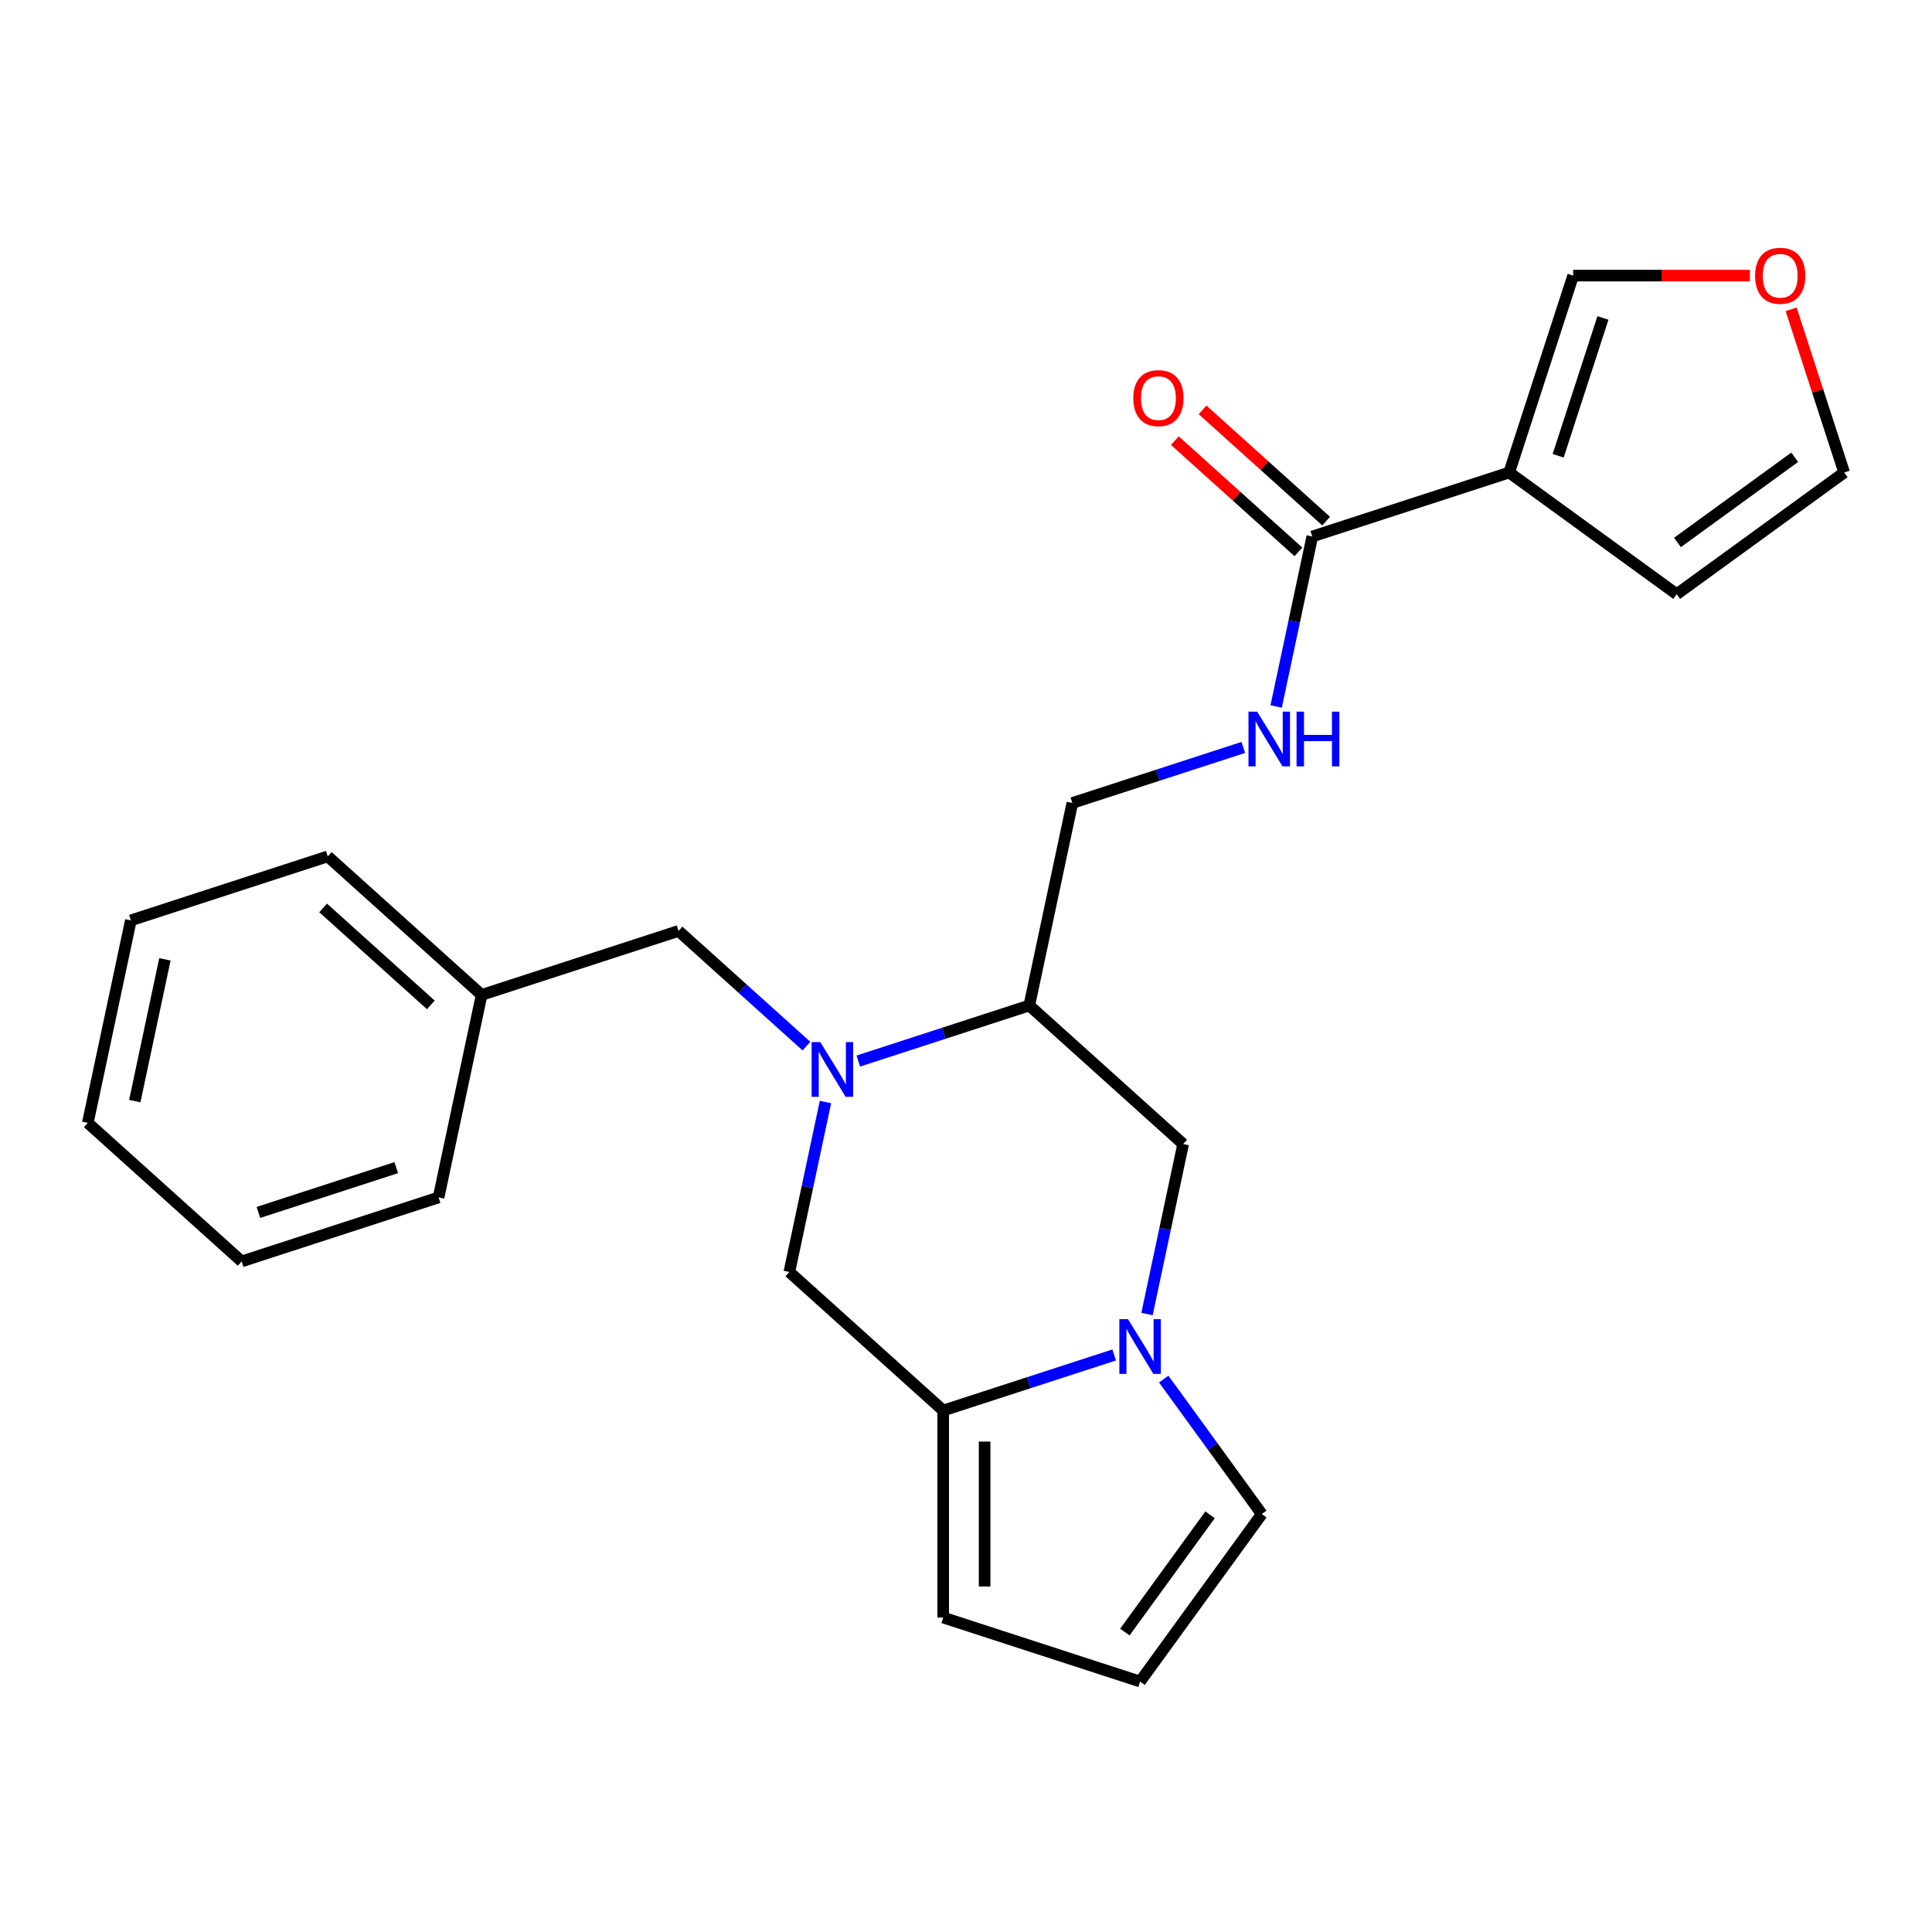 <?xml version='1.0' encoding='iso-8859-1'?>
<svg version='1.1' baseProfile='full'
              xmlns='http://www.w3.org/2000/svg'
                      xmlns:rdkit='http://www.rdkit.org/xml'
                      xmlns:xlink='http://www.w3.org/1999/xlink'
                  xml:space='preserve'
width='1000px' height='1000px' viewBox='0 0 1000 1000'>
<!-- END OF HEADER -->
<rect style='opacity:1.0;fill:#FFFFFF;stroke:none' width='1000' height='1000' x='0' y='0'> </rect>
<path class='bond-0' d='M 444.261,549.199 L 488.51,534.821' style='fill:none;fill-rule:evenodd;stroke:#0000FF;stroke-width:6px;stroke-linecap:butt;stroke-linejoin:miter;stroke-opacity:1' />
<path class='bond-0' d='M 488.51,534.821 L 532.759,520.444' style='fill:none;fill-rule:evenodd;stroke:#000000;stroke-width:6px;stroke-linecap:butt;stroke-linejoin:miter;stroke-opacity:1' />
<path class='bond-1' d='M 427.263,570.398 L 417.913,614.389' style='fill:none;fill-rule:evenodd;stroke:#0000FF;stroke-width:6px;stroke-linecap:butt;stroke-linejoin:miter;stroke-opacity:1' />
<path class='bond-1' d='M 417.913,614.389 L 408.562,658.379' style='fill:none;fill-rule:evenodd;stroke:#000000;stroke-width:6px;stroke-linecap:butt;stroke-linejoin:miter;stroke-opacity:1' />
<path class='bond-2' d='M 417.423,541.476 L 384.314,511.665' style='fill:none;fill-rule:evenodd;stroke:#0000FF;stroke-width:6px;stroke-linecap:butt;stroke-linejoin:miter;stroke-opacity:1' />
<path class='bond-2' d='M 384.314,511.665 L 351.206,481.854' style='fill:none;fill-rule:evenodd;stroke:#000000;stroke-width:6px;stroke-linecap:butt;stroke-linejoin:miter;stroke-opacity:1' />
<path class='bond-3' d='M 576.697,701.33 L 532.448,715.707' style='fill:none;fill-rule:evenodd;stroke:#0000FF;stroke-width:6px;stroke-linecap:butt;stroke-linejoin:miter;stroke-opacity:1' />
<path class='bond-3' d='M 532.448,715.707 L 488.199,730.084' style='fill:none;fill-rule:evenodd;stroke:#000000;stroke-width:6px;stroke-linecap:butt;stroke-linejoin:miter;stroke-opacity:1' />
<path class='bond-4' d='M 602.35,713.809 L 627.727,748.737' style='fill:none;fill-rule:evenodd;stroke:#0000FF;stroke-width:6px;stroke-linecap:butt;stroke-linejoin:miter;stroke-opacity:1' />
<path class='bond-4' d='M 627.727,748.737 L 653.104,783.665' style='fill:none;fill-rule:evenodd;stroke:#000000;stroke-width:6px;stroke-linecap:butt;stroke-linejoin:miter;stroke-opacity:1' />
<path class='bond-5' d='M 593.695,680.13 L 603.046,636.14' style='fill:none;fill-rule:evenodd;stroke:#0000FF;stroke-width:6px;stroke-linecap:butt;stroke-linejoin:miter;stroke-opacity:1' />
<path class='bond-5' d='M 603.046,636.14 L 612.396,592.149' style='fill:none;fill-rule:evenodd;stroke:#000000;stroke-width:6px;stroke-linecap:butt;stroke-linejoin:miter;stroke-opacity:1' />
<path class='bond-6' d='M 781.154,244.574 L 679.237,277.689' style='fill:none;fill-rule:evenodd;stroke:#000000;stroke-width:6px;stroke-linecap:butt;stroke-linejoin:miter;stroke-opacity:1' />
<path class='bond-7' d='M 781.154,244.574 L 814.269,142.657' style='fill:none;fill-rule:evenodd;stroke:#000000;stroke-width:6px;stroke-linecap:butt;stroke-linejoin:miter;stroke-opacity:1' />
<path class='bond-7' d='M 806.505,235.91 L 829.685,164.568' style='fill:none;fill-rule:evenodd;stroke:#000000;stroke-width:6px;stroke-linecap:butt;stroke-linejoin:miter;stroke-opacity:1' />
<path class='bond-8' d='M 781.154,244.574 L 867.85,307.562' style='fill:none;fill-rule:evenodd;stroke:#000000;stroke-width:6px;stroke-linecap:butt;stroke-linejoin:miter;stroke-opacity:1' />
<path class='bond-9' d='M 488.199,730.084 L 408.562,658.379' style='fill:none;fill-rule:evenodd;stroke:#000000;stroke-width:6px;stroke-linecap:butt;stroke-linejoin:miter;stroke-opacity:1' />
<path class='bond-10' d='M 488.199,730.084 L 488.199,837.246' style='fill:none;fill-rule:evenodd;stroke:#000000;stroke-width:6px;stroke-linecap:butt;stroke-linejoin:miter;stroke-opacity:1' />
<path class='bond-10' d='M 509.631,746.159 L 509.631,821.172' style='fill:none;fill-rule:evenodd;stroke:#000000;stroke-width:6px;stroke-linecap:butt;stroke-linejoin:miter;stroke-opacity:1' />
<path class='bond-11' d='M 532.759,520.444 L 612.396,592.149' style='fill:none;fill-rule:evenodd;stroke:#000000;stroke-width:6px;stroke-linecap:butt;stroke-linejoin:miter;stroke-opacity:1' />
<path class='bond-12' d='M 532.759,520.444 L 555.04,415.624' style='fill:none;fill-rule:evenodd;stroke:#000000;stroke-width:6px;stroke-linecap:butt;stroke-linejoin:miter;stroke-opacity:1' />
<path class='bond-13' d='M 679.237,277.689 L 669.886,321.679' style='fill:none;fill-rule:evenodd;stroke:#000000;stroke-width:6px;stroke-linecap:butt;stroke-linejoin:miter;stroke-opacity:1' />
<path class='bond-13' d='M 669.886,321.679 L 660.536,365.67' style='fill:none;fill-rule:evenodd;stroke:#0000FF;stroke-width:6px;stroke-linecap:butt;stroke-linejoin:miter;stroke-opacity:1' />
<path class='bond-14' d='M 686.407,269.725 L 654.429,240.931' style='fill:none;fill-rule:evenodd;stroke:#000000;stroke-width:6px;stroke-linecap:butt;stroke-linejoin:miter;stroke-opacity:1' />
<path class='bond-14' d='M 654.429,240.931 L 622.45,212.137' style='fill:none;fill-rule:evenodd;stroke:#FF0000;stroke-width:6px;stroke-linecap:butt;stroke-linejoin:miter;stroke-opacity:1' />
<path class='bond-14' d='M 672.066,285.653 L 640.087,256.859' style='fill:none;fill-rule:evenodd;stroke:#000000;stroke-width:6px;stroke-linecap:butt;stroke-linejoin:miter;stroke-opacity:1' />
<path class='bond-14' d='M 640.087,256.859 L 608.109,228.065' style='fill:none;fill-rule:evenodd;stroke:#FF0000;stroke-width:6px;stroke-linecap:butt;stroke-linejoin:miter;stroke-opacity:1' />
<path class='bond-15' d='M 643.538,386.869 L 599.289,401.247' style='fill:none;fill-rule:evenodd;stroke:#0000FF;stroke-width:6px;stroke-linecap:butt;stroke-linejoin:miter;stroke-opacity:1' />
<path class='bond-15' d='M 599.289,401.247 L 555.04,415.624' style='fill:none;fill-rule:evenodd;stroke:#000000;stroke-width:6px;stroke-linecap:butt;stroke-linejoin:miter;stroke-opacity:1' />
<path class='bond-16' d='M 653.104,783.665 L 590.116,870.361' style='fill:none;fill-rule:evenodd;stroke:#000000;stroke-width:6px;stroke-linecap:butt;stroke-linejoin:miter;stroke-opacity:1' />
<path class='bond-16' d='M 626.317,784.072 L 582.225,844.759' style='fill:none;fill-rule:evenodd;stroke:#000000;stroke-width:6px;stroke-linecap:butt;stroke-linejoin:miter;stroke-opacity:1' />
<path class='bond-17' d='M 351.206,481.854 L 249.289,514.968' style='fill:none;fill-rule:evenodd;stroke:#000000;stroke-width:6px;stroke-linecap:butt;stroke-linejoin:miter;stroke-opacity:1' />
<path class='bond-18' d='M 814.269,142.657 L 860.01,142.657' style='fill:none;fill-rule:evenodd;stroke:#000000;stroke-width:6px;stroke-linecap:butt;stroke-linejoin:miter;stroke-opacity:1' />
<path class='bond-18' d='M 860.01,142.657 L 905.752,142.657' style='fill:none;fill-rule:evenodd;stroke:#FF0000;stroke-width:6px;stroke-linecap:butt;stroke-linejoin:miter;stroke-opacity:1' />
<path class='bond-19' d='M 867.85,307.562 L 954.545,244.574' style='fill:none;fill-rule:evenodd;stroke:#000000;stroke-width:6px;stroke-linecap:butt;stroke-linejoin:miter;stroke-opacity:1' />
<path class='bond-19' d='M 868.256,280.775 L 928.943,236.683' style='fill:none;fill-rule:evenodd;stroke:#000000;stroke-width:6px;stroke-linecap:butt;stroke-linejoin:miter;stroke-opacity:1' />
<path class='bond-20' d='M 488.199,837.246 L 590.116,870.361' style='fill:none;fill-rule:evenodd;stroke:#000000;stroke-width:6px;stroke-linecap:butt;stroke-linejoin:miter;stroke-opacity:1' />
<path class='bond-21' d='M 927.097,160.096 L 940.821,202.335' style='fill:none;fill-rule:evenodd;stroke:#FF0000;stroke-width:6px;stroke-linecap:butt;stroke-linejoin:miter;stroke-opacity:1' />
<path class='bond-21' d='M 940.821,202.335 L 954.545,244.574' style='fill:none;fill-rule:evenodd;stroke:#000000;stroke-width:6px;stroke-linecap:butt;stroke-linejoin:miter;stroke-opacity:1' />
<path class='bond-22' d='M 249.289,514.968 L 169.652,443.263' style='fill:none;fill-rule:evenodd;stroke:#000000;stroke-width:6px;stroke-linecap:butt;stroke-linejoin:miter;stroke-opacity:1' />
<path class='bond-22' d='M 223.002,520.14 L 167.256,469.946' style='fill:none;fill-rule:evenodd;stroke:#000000;stroke-width:6px;stroke-linecap:butt;stroke-linejoin:miter;stroke-opacity:1' />
<path class='bond-23' d='M 249.289,514.968 L 227.008,619.789' style='fill:none;fill-rule:evenodd;stroke:#000000;stroke-width:6px;stroke-linecap:butt;stroke-linejoin:miter;stroke-opacity:1' />
<path class='bond-24' d='M 169.652,443.263 L 67.735,476.378' style='fill:none;fill-rule:evenodd;stroke:#000000;stroke-width:6px;stroke-linecap:butt;stroke-linejoin:miter;stroke-opacity:1' />
<path class='bond-25' d='M 227.008,619.789 L 125.091,652.903' style='fill:none;fill-rule:evenodd;stroke:#000000;stroke-width:6px;stroke-linecap:butt;stroke-linejoin:miter;stroke-opacity:1' />
<path class='bond-25' d='M 205.098,604.372 L 133.756,627.553' style='fill:none;fill-rule:evenodd;stroke:#000000;stroke-width:6px;stroke-linecap:butt;stroke-linejoin:miter;stroke-opacity:1' />
<path class='bond-26' d='M 125.091,652.903 L 45.455,581.198' style='fill:none;fill-rule:evenodd;stroke:#000000;stroke-width:6px;stroke-linecap:butt;stroke-linejoin:miter;stroke-opacity:1' />
<path class='bond-27' d='M 67.735,476.378 L 45.455,581.198' style='fill:none;fill-rule:evenodd;stroke:#000000;stroke-width:6px;stroke-linecap:butt;stroke-linejoin:miter;stroke-opacity:1' />
<path class='bond-27' d='M 85.357,496.557 L 69.761,569.931' style='fill:none;fill-rule:evenodd;stroke:#000000;stroke-width:6px;stroke-linecap:butt;stroke-linejoin:miter;stroke-opacity:1' />
<path  class='atom-0' d='M 424.582 539.399
L 433.862 554.399
Q 434.782 555.879, 436.262 558.559
Q 437.742 561.239, 437.822 561.399
L 437.822 539.399
L 441.582 539.399
L 441.582 567.719
L 437.702 567.719
L 427.742 551.319
Q 426.582 549.399, 425.342 547.199
Q 424.142 544.999, 423.782 544.319
L 423.782 567.719
L 420.102 567.719
L 420.102 539.399
L 424.582 539.399
' fill='#0000FF'/>
<path  class='atom-1' d='M 583.856 682.81
L 593.136 697.81
Q 594.056 699.29, 595.536 701.97
Q 597.016 704.65, 597.096 704.81
L 597.096 682.81
L 600.856 682.81
L 600.856 711.13
L 596.976 711.13
L 587.016 694.73
Q 585.856 692.81, 584.616 690.61
Q 583.416 688.41, 583.056 687.73
L 583.056 711.13
L 579.376 711.13
L 579.376 682.81
L 583.856 682.81
' fill='#0000FF'/>
<path  class='atom-8' d='M 650.697 368.349
L 659.977 383.349
Q 660.897 384.829, 662.377 387.509
Q 663.857 390.189, 663.937 390.349
L 663.937 368.349
L 667.697 368.349
L 667.697 396.669
L 663.817 396.669
L 653.857 380.269
Q 652.697 378.349, 651.457 376.149
Q 650.257 373.949, 649.897 373.269
L 649.897 396.669
L 646.217 396.669
L 646.217 368.349
L 650.697 368.349
' fill='#0000FF'/>
<path  class='atom-8' d='M 671.097 368.349
L 674.937 368.349
L 674.937 380.389
L 689.417 380.389
L 689.417 368.349
L 693.257 368.349
L 693.257 396.669
L 689.417 396.669
L 689.417 383.589
L 674.937 383.589
L 674.937 396.669
L 671.097 396.669
L 671.097 368.349
' fill='#0000FF'/>
<path  class='atom-16' d='M 908.431 142.737
Q 908.431 135.937, 911.791 132.137
Q 915.151 128.337, 921.431 128.337
Q 927.711 128.337, 931.071 132.137
Q 934.431 135.937, 934.431 142.737
Q 934.431 149.617, 931.031 153.537
Q 927.631 157.417, 921.431 157.417
Q 915.191 157.417, 911.791 153.537
Q 908.431 149.657, 908.431 142.737
M 921.431 154.217
Q 925.751 154.217, 928.071 151.337
Q 930.431 148.417, 930.431 142.737
Q 930.431 137.177, 928.071 134.377
Q 925.751 131.537, 921.431 131.537
Q 917.111 131.537, 914.751 134.337
Q 912.431 137.137, 912.431 142.737
Q 912.431 148.457, 914.751 151.337
Q 917.111 154.217, 921.431 154.217
' fill='#FF0000'/>
<path  class='atom-17' d='M 586.6 206.064
Q 586.6 199.264, 589.96 195.464
Q 593.32 191.664, 599.6 191.664
Q 605.88 191.664, 609.24 195.464
Q 612.6 199.264, 612.6 206.064
Q 612.6 212.944, 609.2 216.864
Q 605.8 220.744, 599.6 220.744
Q 593.36 220.744, 589.96 216.864
Q 586.6 212.984, 586.6 206.064
M 599.6 217.544
Q 603.92 217.544, 606.24 214.664
Q 608.6 211.744, 608.6 206.064
Q 608.6 200.504, 606.24 197.704
Q 603.92 194.864, 599.6 194.864
Q 595.28 194.864, 592.92 197.664
Q 590.6 200.464, 590.6 206.064
Q 590.6 211.784, 592.92 214.664
Q 595.28 217.544, 599.6 217.544
' fill='#FF0000'/>
</svg>
